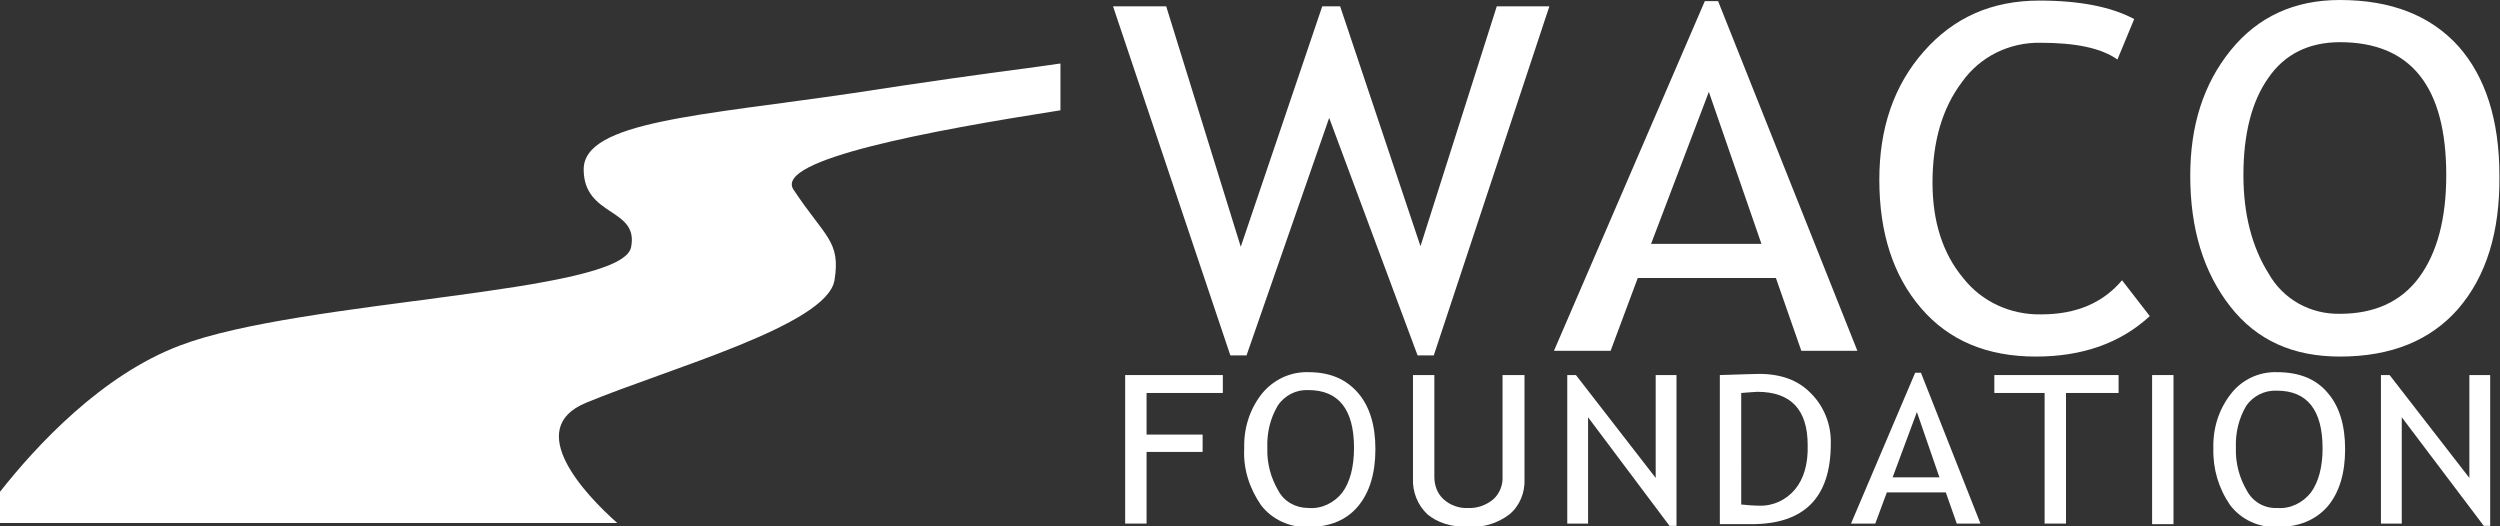 <?xml version="1.0" encoding="utf-8"?>
<!-- Generator: Adobe Illustrator 24.1.0, SVG Export Plug-In . SVG Version: 6.00 Build 0)  -->
<svg version="1.1" id="Layer_1" xmlns="http://www.w3.org/2000/svg" xmlns:xlink="http://www.w3.org/1999/xlink" x="0px" y="0px"
	 viewBox="0 0 432.6 91.1" style="enable-background:new 0 0 432.6 91.1;" xml:space="preserve">
<rect x="0" y="0" width="432.6" height="91.1" fill="#333333" stroke="none"/>
<style type="text/css">
	.st0{fill:#FFFFFF;}
</style>
<g id="Layer_1_1_">
	<polygon class="st0" points="245.8,42.6 231.9,1.1 228.8,1.1 214.7,42.7 201.8,1.1 192.6,1.1 212.9,61.5 215.7,61.5 230,20.4 
		245.3,61.5 248.1,61.5 268.1,1.1 259,1.1 	"/>
	<path class="st0" d="M283.4,48.1h23.9l4.4,12.6h9.7L297.3,0.2H295l-26.1,60.5h9.8L283.4,48.1z M295.7,15.9l9.1,26.3h-19.1
		L295.7,15.9z"/>
	<path class="st0" d="M353.2,54.4c-5.3,0.1-10.3-2.2-13.5-6.3c-3.5-4.2-5.3-9.7-5.3-16.5c0-7.1,1.7-12.9,5.1-17.4
		c3.1-4.4,8.2-6.9,13.6-6.8c6,0,10.5,0.9,13.3,2.9l2.9-7c-3.9-2.1-9.4-3.2-16.4-3.2c-8.2,0-14.8,2.9-20,8.8s-7.7,13.3-7.7,22.2
		c0,9.2,2.4,16.6,7.2,22.2s11.4,8.4,19.9,8.4c8,0,14.6-2.3,19.7-7l-4.8-6.2C363.9,52.4,359.3,54.4,353.2,54.4z"/>
	<path class="st0" d="M404.9,61.7c8.9,0,15.7-2.8,20.5-8.3c4.8-5.6,7.2-13.2,7.1-23c0-9.6-2.4-17.1-7.1-22.4c-4.8-5.3-11.6-8-20.5-8
		C397,0,390.7,2.9,386,8.7s-7,13-7,21.7c0,9.2,2.3,16.7,6.9,22.6S396.8,61.7,404.9,61.7z M392.5,13.5c2.8-4.1,7-6.2,12.4-6.2
		c12.3,0,18.4,7.7,18.4,23c0,7.6-1.6,13.5-4.7,17.7c-3.1,4.2-7.7,6.3-13.7,6.3c-5.1,0.1-9.8-2.5-12.3-6.9
		c-2.9-4.6-4.4-10.3-4.4-17.1C388.2,23.3,389.6,17.6,392.5,13.5z"/>
	<polygon class="st0" points="194.7,90.6 198.4,90.6 198.4,78.2 208.1,78.2 208.1,75.2 198.4,75.2 198.4,68 211.6,68 211.6,64.9 
		194.7,64.9 	"/>
	<path class="st0" d="M226.4,64.4c-3.1-0.1-6.1,1.3-8.1,3.8c-2.1,2.7-3.1,6-3,9.4c-0.2,3.5,0.9,6.9,2.9,9.8c1.9,2.5,5,3.9,8.1,3.8
		c3.8,0,6.7-1.2,8.7-3.6s3-5.7,3-9.9c0-4.1-1-7.4-3-9.7S230.3,64.4,226.4,64.4z M232.3,85.2c-1.4,1.8-3.6,2.9-5.9,2.7
		c-2.2,0-4.2-1.1-5.2-3c-1.3-2.2-2-4.8-1.9-7.4c-0.1-2.6,0.5-5.1,1.8-7.3c1.2-1.8,3.2-2.8,5.3-2.7c5.2,0,7.9,3.3,7.9,10
		C234.3,80.8,233.6,83.4,232.3,85.2L232.3,85.2z"/>
	<path class="st0" d="M260,82.4c0.1,1.5-0.5,3-1.6,4c-1.2,1-2.8,1.6-4.4,1.5c-1.5,0.1-3.1-0.5-4.2-1.5c-1.1-1-1.6-2.4-1.6-3.9V64.9
		h-3.7v17.9c-0.1,2.3,0.8,4.6,2.5,6.2c1.7,1.4,4,2.2,7.1,2.2c2.5,0.1,5-0.6,7.1-2.2c1.8-1.5,2.7-3.8,2.6-6.1V64.9H260V82.4z"/>
	<polygon class="st0" points="286.5,82.7 272.7,64.9 271.2,64.9 271.2,90.6 274.8,90.6 274.8,72.2 288.9,91 290.1,91 290.1,64.9 
		286.5,64.9 	"/>
	<path class="st0" d="M304.4,64.7c-1,0-3.2,0.1-6.8,0.2v25.8h5.5c9.1,0,13.7-4.6,13.7-13.9c0.1-3.2-1.1-6.4-3.4-8.7
		C311.2,65.8,308.2,64.7,304.4,64.7z M310.6,84.7c-1.5,1.8-3.8,2.9-6.2,2.8c-1,0-2.1-0.1-3.1-0.2V68c1.5-0.1,2.4-0.2,2.8-0.2
		c5.8,0,8.7,3.1,8.7,9.2C312.9,80.3,312.1,82.9,310.6,84.7L310.6,84.7z"/>
	<path class="st0" d="M331.4,64.5l-11.1,26.1h4.2l2-5.4h10.2l1.9,5.4h4.1l-10.3-26.1H331.4z M327.5,82.6l4.2-11.3l3.9,11.3H327.5z"
		/>
	<polygon class="st0" points="345.1,68 353.8,68 353.8,90.6 357.5,90.6 357.5,68 366.6,68 366.6,64.9 345.1,64.9 	"/>
	<rect x="372.4" y="64.9" class="st0" width="3.7" height="25.8"/>
	<path class="st0" d="M394,64.4c-3.1-0.1-6.1,1.3-8,3.8c-2.1,2.7-3.1,6-3,9.4c-0.1,3.5,0.9,6.9,2.9,9.8c1.9,2.5,4.9,3.9,8.1,3.8
		c3.8,0,6.7-1.2,8.8-3.6c2-2.4,3-5.7,3-9.9c0-4.1-1-7.4-3-9.7C400.8,65.6,397.9,64.4,394,64.4z M399.9,85.2
		c-1.4,1.8-3.6,2.9-5.9,2.7c-2.2,0.1-4.2-1.1-5.2-3c-1.3-2.2-2-4.8-1.9-7.4c-0.1-2.6,0.5-5.1,1.8-7.3c1.2-1.7,3.2-2.7,5.3-2.6
		c5.2,0,7.9,3.3,7.9,10C401.9,80.8,401.2,83.4,399.9,85.2L399.9,85.2z"/>
	<polygon class="st0" points="427.3,82.7 413.5,64.9 412,64.9 412,90.6 415.6,90.6 415.6,72.2 429.8,91 430.9,91 430.9,64.9 
		427.3,64.9 	"/>
	<path class="st0" d="M183.4,19.1h0.1V11h-0.1l-5.7,0.8c-7.7,1-17.7,2.4-30,4.3c-26.4,3.9-46.7,4.9-46.7,13.2s9.6,6.6,8.2,13.5
		c-1.7,8.1-57.2,9-78.1,17C17.6,64.9,6.3,77.1,0,85.1v5.4h106.8l-0.1-0.1c-5.4-4.8-16.2-16.2-5.3-20.7c14.2-5.9,41.7-13.4,43-21.2
		c1.1-6.8-1.6-7.4-7.1-15.7C133.9,27.6,161.1,22.6,183.4,19.1z"/>
</g>
</svg>
